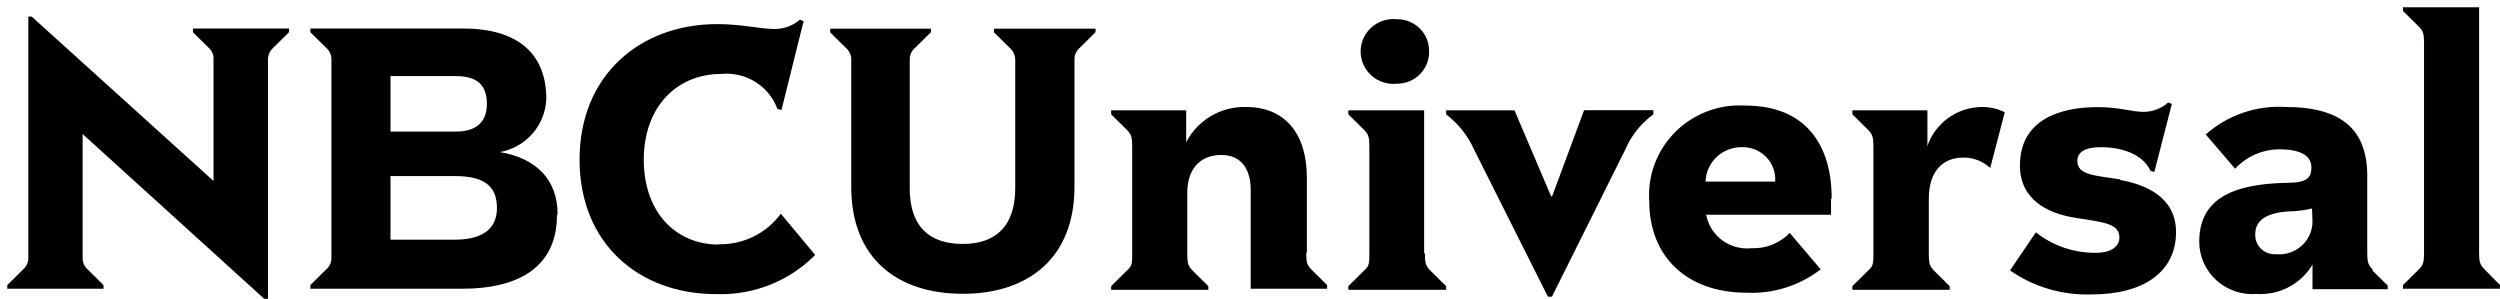 <?xml version="1.0" encoding="UTF-8"?> <svg xmlns="http://www.w3.org/2000/svg" width="343" height="41" viewBox="0 0 343 41" fill="none"><g clip-path="url(#clip0_2523_4277)"><path d="M26.472 3.916H39.653V4.419L37.531 6.517C37.281 6.733 37.083 7.001 36.951 7.302C36.819 7.603 36.756 7.93 36.767 8.257V41H36.257L11.337 18.389V35.295C11.318 35.619 11.375 35.943 11.504 36.241C11.633 36.539 11.83 36.804 12.08 37.015L14.203 39.112V39.616H1V39.112L3.123 37.015C3.377 36.806 3.578 36.542 3.71 36.244C3.843 35.945 3.903 35.62 3.887 35.295V2.28H4.354L29.295 24.828V8.257C29.323 7.933 29.274 7.608 29.152 7.305C29.031 7.003 28.84 6.733 28.594 6.517L26.472 4.419V3.916ZM76.418 29.485C76.418 36.427 71.472 39.616 63.384 39.616H42.583V39.112L44.705 37.015C44.962 36.804 45.165 36.537 45.298 36.234C45.431 35.932 45.489 35.603 45.469 35.274V8.257C45.489 7.928 45.431 7.599 45.298 7.297C45.165 6.994 44.962 6.727 44.705 6.517L42.583 4.419V3.916H63.575C71.174 3.916 74.953 7.481 74.953 13.564C74.891 15.316 74.226 16.993 73.068 18.32C71.91 19.648 70.329 20.545 68.585 20.864C73.446 21.682 76.502 24.534 76.502 29.401M53.578 18.053H62.557C65.316 18.053 66.802 16.753 66.802 14.256C66.802 11.76 65.549 10.439 62.557 10.439H53.578V18.053ZM68.182 28.541C68.182 25.394 66.25 24.157 62.408 24.157H53.578V32.883H62.408C65.677 32.883 68.182 31.771 68.182 28.541ZM98.641 33.554C92.507 33.554 88.326 28.897 88.326 21.933C88.326 14.55 92.953 10.145 98.939 10.145C100.584 9.982 102.237 10.366 103.636 11.236C105.036 12.106 106.102 13.412 106.665 14.949L107.217 15.095L110.252 2.909L109.743 2.699C108.765 3.549 107.5 4.006 106.198 3.978C104.436 3.978 101.698 3.307 98.408 3.307C87.795 3.307 79.516 10.355 79.516 21.892C79.516 33.428 87.668 40.35 98.238 40.35C100.76 40.441 103.272 40.01 105.615 39.086C107.959 38.161 110.08 36.763 111.844 34.98L107.132 29.317C106.165 30.642 104.888 31.716 103.409 32.446C101.93 33.177 100.294 33.542 98.641 33.512M136.382 4.44L138.505 6.537C138.756 6.754 138.956 7.022 139.092 7.322C139.227 7.623 139.295 7.949 139.29 8.278V25.835C139.29 30.953 136.679 33.47 132.094 33.47C127.509 33.47 124.814 31.079 124.814 25.835V8.257C124.796 7.927 124.858 7.596 124.995 7.294C125.131 6.991 125.338 6.725 125.599 6.517L127.722 4.419V3.937H113.903V4.44L116.026 6.537C116.283 6.748 116.486 7.015 116.619 7.318C116.751 7.62 116.81 7.949 116.79 8.278V25.625C116.79 35.505 123.158 40.308 132.094 40.308C141.031 40.308 147.42 35.441 147.42 25.625V8.257C147.4 7.928 147.458 7.599 147.591 7.297C147.724 6.994 147.927 6.727 148.184 6.517L150.307 4.419V3.937H136.382V4.44ZM179.302 34.665V24.366C179.302 18.242 176.224 14.676 170.939 14.676C169.249 14.635 167.582 15.069 166.132 15.927C164.682 16.784 163.508 18.031 162.745 19.521V15.137H152.45V15.683L154.573 17.78C155.231 18.43 155.337 18.85 155.337 20.13V34.812C155.337 36.092 155.337 36.511 154.573 37.161L152.45 39.259V39.763H165.781V39.259L163.658 37.161C163 36.511 162.894 36.092 162.894 34.812V26.443C162.894 23.549 164.337 21.262 167.585 21.262C170.323 21.262 171.597 23.234 171.597 26.066V39.616H182.083V39.112L179.96 37.015C179.302 36.364 179.217 35.945 179.217 34.665M195.392 34.665V15.137H184.991V15.683L187.113 17.78C187.771 18.43 187.877 18.85 187.877 20.13V34.812C187.877 36.092 187.877 36.511 187.113 37.161L184.991 39.259V39.763H198.406V39.259L196.283 37.161C195.625 36.511 195.498 36.092 195.498 34.812M191.613 11.488C192.205 11.496 192.792 11.387 193.339 11.166C193.887 10.945 194.384 10.617 194.8 10.202C195.216 9.787 195.543 9.293 195.762 8.749C195.98 8.206 196.085 7.625 196.071 7.041C196.082 6.459 195.975 5.881 195.755 5.342C195.535 4.802 195.207 4.312 194.791 3.901C194.375 3.49 193.879 3.165 193.333 2.948C192.787 2.731 192.202 2.625 191.613 2.636C190.988 2.576 190.358 2.646 189.762 2.841C189.166 3.036 188.618 3.352 188.153 3.769C187.688 4.185 187.316 4.694 187.062 5.261C186.808 5.828 186.677 6.442 186.677 7.062C186.677 7.682 186.808 8.296 187.062 8.863C187.316 9.43 187.688 9.938 188.153 10.355C188.618 10.772 189.166 11.088 189.762 11.283C190.358 11.478 190.988 11.548 191.613 11.488ZM226.849 15.116H217.34L212.946 26.947H212.818L207.788 15.137H198.406V15.683C200.086 16.968 201.414 18.648 202.269 20.57L212.373 40.706H212.925L222.965 20.57C223.789 18.624 225.131 16.935 226.849 15.683V15.116ZM251.217 27.366C251.217 28.226 251.217 29.023 251.217 29.464H234.087C234.347 30.863 235.132 32.114 236.285 32.966C237.438 33.818 238.875 34.207 240.307 34.057C241.281 34.095 242.252 33.927 243.156 33.566C244.06 33.204 244.876 32.657 245.55 31.96L249.795 36.952C246.912 39.189 243.311 40.328 239.649 40.161C231.476 40.161 226.276 35.253 226.276 27.576C226.158 25.83 226.418 24.08 227.039 22.442C227.66 20.804 228.627 19.315 229.877 18.076C231.127 16.837 232.63 15.876 234.286 15.257C235.942 14.638 237.712 14.376 239.479 14.487C247.693 14.487 251.302 19.836 251.302 27.177M243.554 24.912C243.599 24.3 243.513 23.686 243.304 23.109C243.095 22.532 242.766 22.005 242.338 21.561C241.911 21.116 241.394 20.765 240.821 20.53C240.248 20.294 239.632 20.179 239.012 20.192C237.716 20.17 236.464 20.652 235.527 21.536C234.589 22.419 234.041 23.632 234.002 24.912H243.554ZM264.441 19.878V15.137H254.146V15.683L256.269 17.78C256.927 18.43 257.033 18.85 257.033 20.13V34.812C257.033 36.092 257.033 36.511 256.269 37.161L254.146 39.259V39.763H267.498V39.259L265.375 37.161C264.738 36.511 264.632 36.092 264.632 34.812V27.261C264.632 23.59 266.458 21.619 269.387 21.619C270.75 21.612 272.065 22.123 273.059 23.045L275.054 15.389C274.057 14.906 272.959 14.662 271.849 14.676C270.196 14.707 268.593 15.243 267.263 16.213C265.932 17.182 264.938 18.536 264.42 20.088M290.953 24.618C287.557 24.073 285.009 24.073 285.009 22.08C285.009 20.948 285.965 20.192 288.193 20.192C291.208 20.192 294.009 21.178 295.05 23.444L295.58 23.59L297.979 14.256L297.469 14.068C296.546 14.883 295.354 15.338 294.116 15.347C292.439 15.347 290.889 14.697 287.748 14.697C282.314 14.697 277.134 16.627 277.134 22.689C277.134 27.429 280.955 29.254 284.606 29.862C288.257 30.47 290.783 30.554 290.783 32.589C290.783 33.764 289.743 34.686 287.535 34.686C284.551 34.713 281.649 33.72 279.321 31.876L275.776 37.099C279.05 39.387 282.997 40.544 287.005 40.392C294.137 40.392 298.552 37.287 298.552 31.834C298.552 27.135 294.519 25.31 290.804 24.681M325.467 37.078L327.59 39.175V39.679H317.274V36.301C316.497 37.611 315.367 38.681 314.01 39.393C312.653 40.104 311.122 40.428 309.59 40.329C308.592 40.407 307.588 40.28 306.642 39.958C305.696 39.635 304.827 39.123 304.09 38.454C303.353 37.785 302.764 36.973 302.359 36.068C301.953 35.164 301.741 34.186 301.736 33.197C301.736 27.765 305.514 25.247 313.771 25.08C316.425 25.08 317.125 24.45 317.125 22.982C317.125 21.514 315.915 20.486 312.71 20.486C311.57 20.494 310.444 20.734 309.403 21.192C308.362 21.651 307.428 22.317 306.66 23.15L302.627 18.451C304.106 17.138 305.833 16.128 307.71 15.48C309.586 14.832 311.575 14.558 313.559 14.676C321.392 14.676 324.788 17.885 324.788 24.157V34.645C324.788 35.924 324.894 36.343 325.552 36.994M317.21 28.604C316.167 28.855 315.099 28.988 314.026 29.002C310.609 29.212 309.42 30.449 309.42 32.127C309.401 32.497 309.462 32.866 309.597 33.21C309.733 33.555 309.941 33.867 310.208 34.127C310.474 34.386 310.794 34.587 311.144 34.716C311.495 34.845 311.869 34.899 312.243 34.875C312.88 34.94 313.524 34.871 314.133 34.674C314.742 34.477 315.302 34.155 315.776 33.729C316.251 33.304 316.629 32.785 316.887 32.205C317.145 31.625 317.277 30.999 317.274 30.366L317.21 28.604ZM340.92 36.994C340.241 36.343 340.134 35.924 340.134 34.645V1H329.691V1.503L331.814 3.601C332.472 4.251 332.578 4.671 332.578 5.929V34.665C332.578 35.945 332.472 36.364 331.814 37.015L329.691 39.112V39.616H343V39.112L340.92 36.994Z" fill="black"></path></g><defs><clipPath id="clip0_2523_4277"><rect width="342" height="40" fill="white" transform="translate(1 1)"></rect></clipPath></defs></svg> 